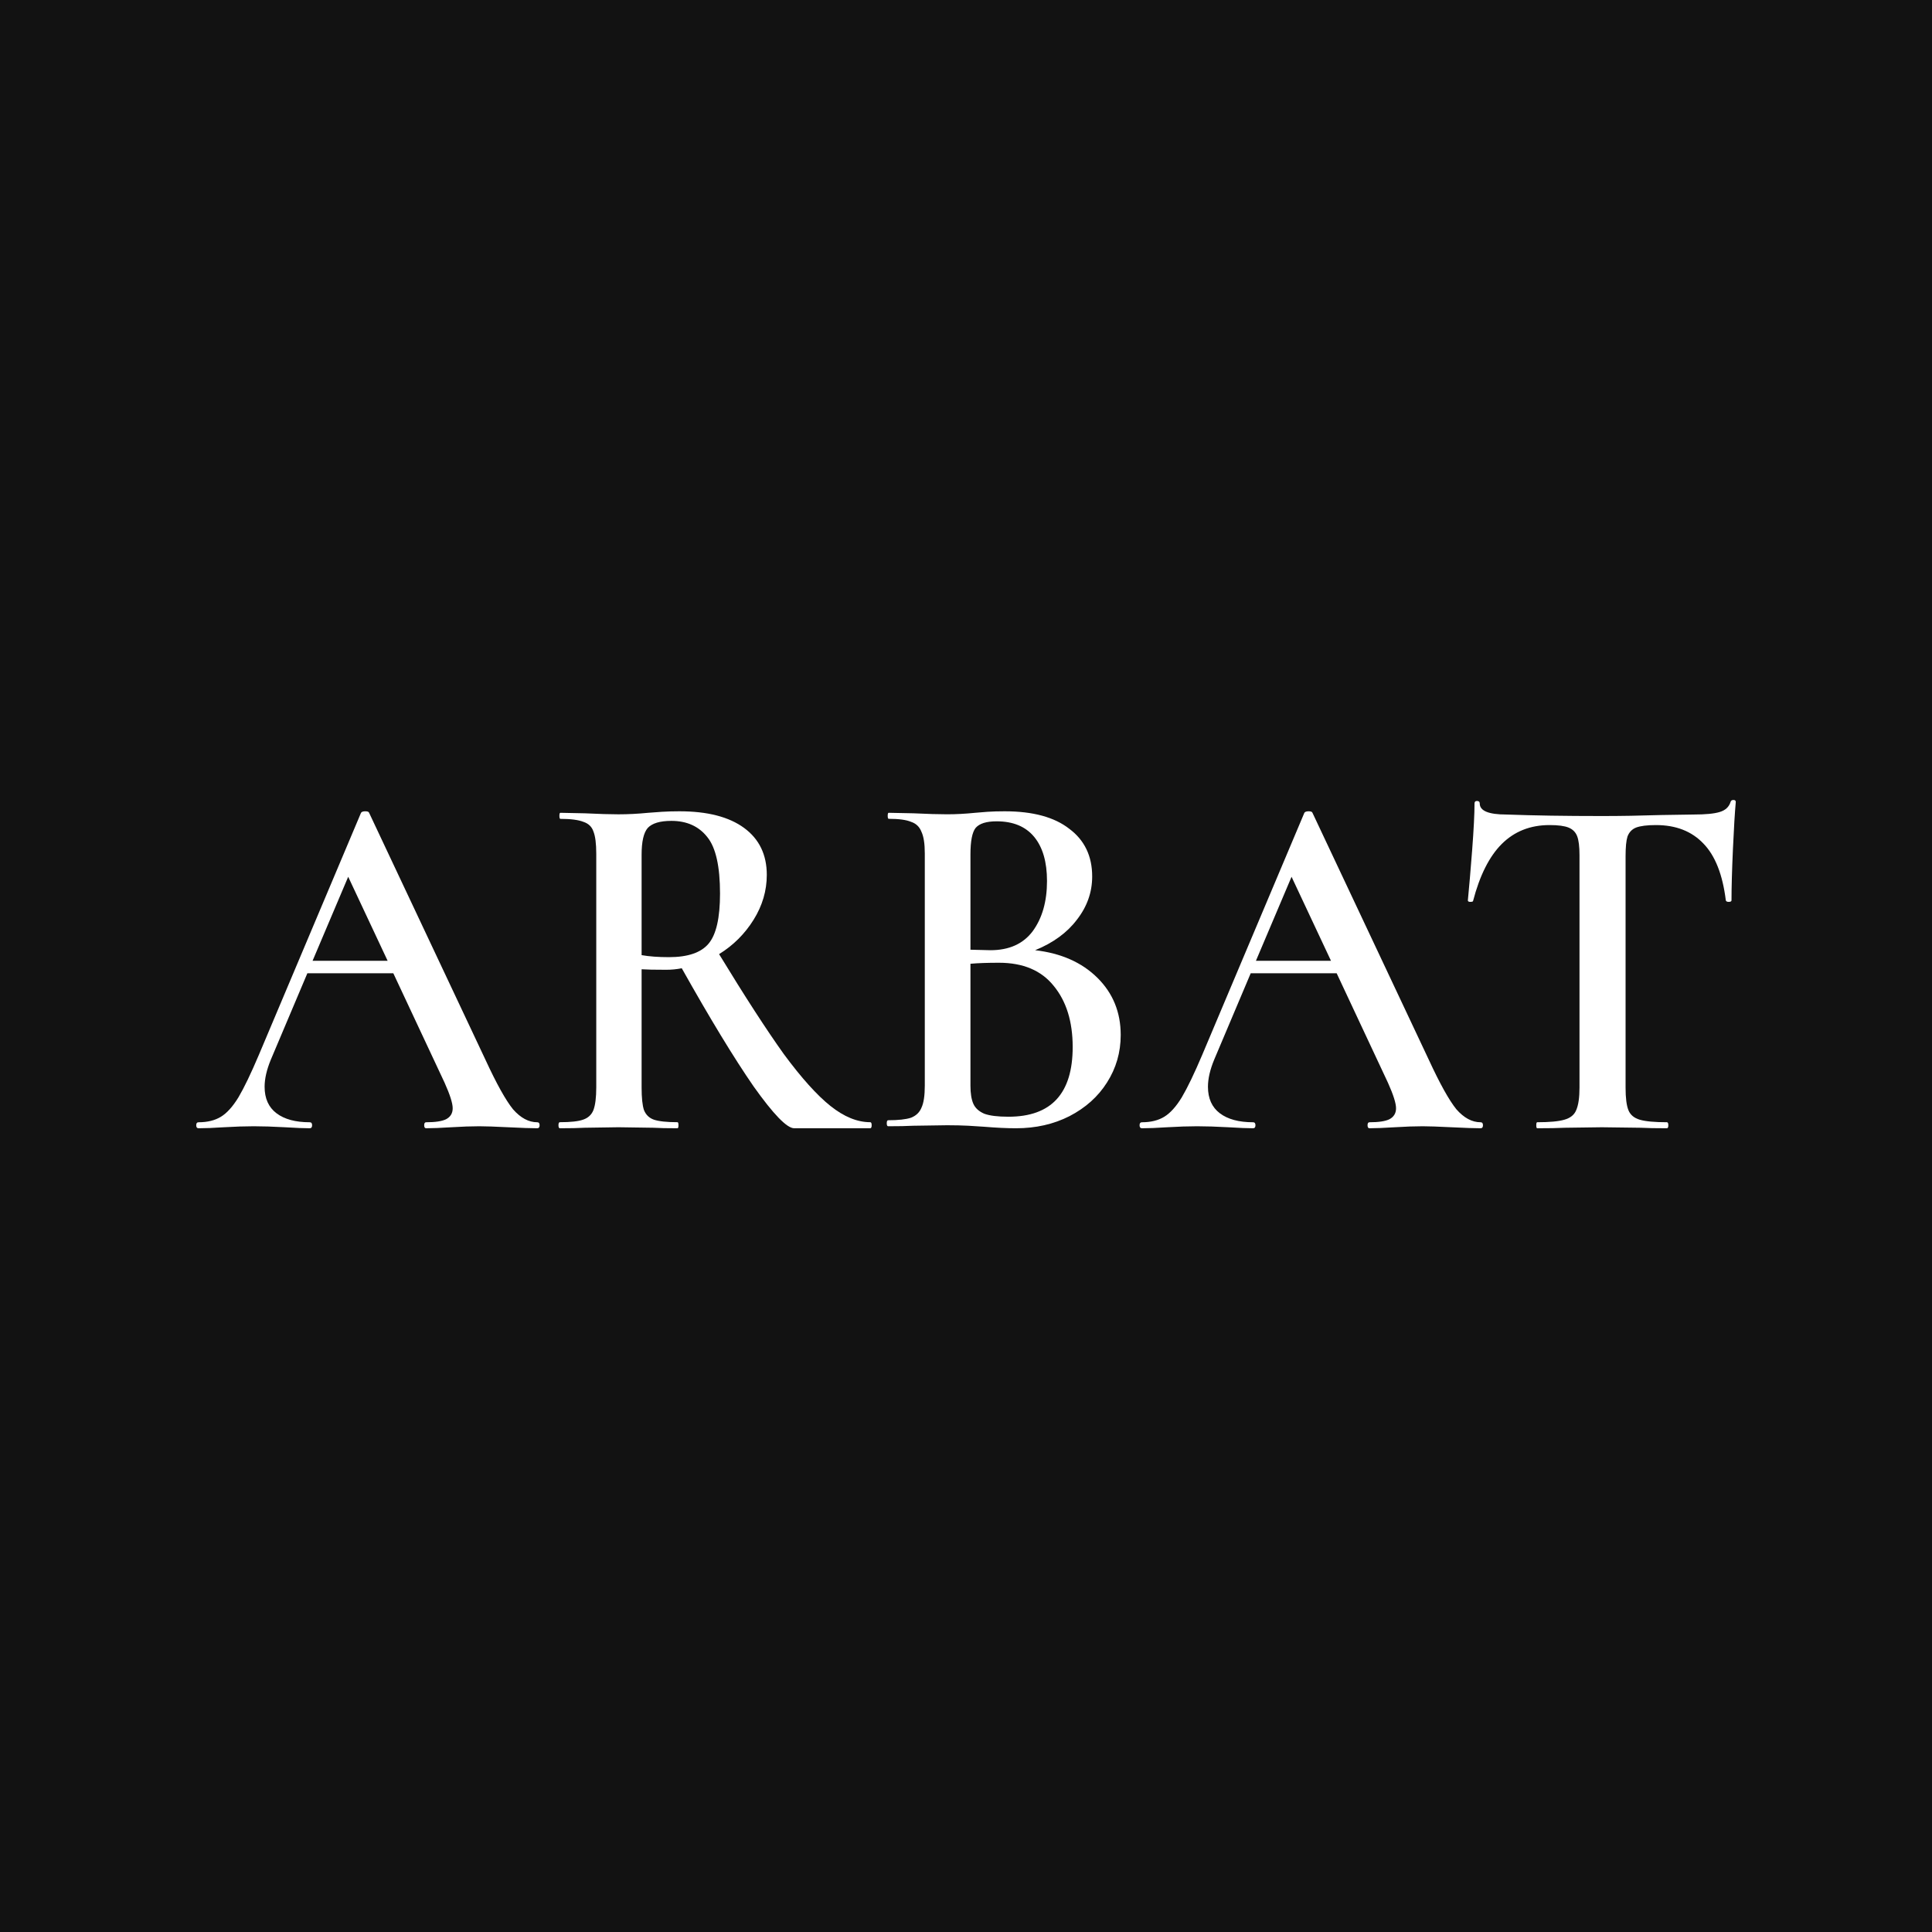 <?xml version="1.0" encoding="UTF-8"?> <svg xmlns="http://www.w3.org/2000/svg" width="512" height="512" viewBox="0 0 512 512" fill="none"> <rect width="512" height="512" fill="#121212"></rect> <path d="M142.371 297.41C142.79 297.41 143 297.675 143 298.205C143 298.735 142.79 299 142.371 299C140.776 299 138.217 298.912 134.693 298.735C131.169 298.558 128.609 298.47 127.015 298.47C124.917 298.47 122.442 298.558 119.589 298.735C116.736 298.912 114.513 299 112.919 299C112.583 299 112.415 298.735 112.415 298.205C112.415 297.675 112.583 297.41 112.919 297.41C115.352 297.41 117.114 297.145 118.205 296.615C119.379 295.997 119.967 295.025 119.967 293.701C119.967 292.375 119.254 290.123 117.827 286.943L104.234 257.928H81.453L71.761 280.849C70.67 283.498 70.124 285.883 70.124 288.003C70.124 291.095 71.173 293.436 73.271 295.025C75.369 296.615 78.306 297.41 82.082 297.41C82.501 297.41 82.711 297.675 82.711 298.205C82.711 298.735 82.501 299 82.082 299C80.571 299 78.389 298.912 75.537 298.735C72.348 298.558 69.579 298.47 67.229 298.47C64.964 298.47 62.321 298.558 59.3 298.735C56.615 298.912 54.391 299 52.629 299C52.21 299 52 298.735 52 298.205C52 297.675 52.21 297.41 52.629 297.41C54.979 297.41 56.951 296.925 58.545 295.953C60.139 294.981 61.692 293.259 63.202 290.785C64.713 288.224 66.516 284.47 68.614 279.524L95.675 215.397C95.843 215.132 96.221 215 96.808 215C97.395 215 97.731 215.132 97.815 215.397L128.651 280.849C131.588 287.208 134.022 291.58 135.952 293.966C137.966 296.262 140.105 297.41 142.371 297.41ZM82.837 254.615H102.723L92.277 232.356L82.837 254.615Z" fill="white"></path> <path d="M230.625 297.395C230.874 297.395 231 297.663 231 298.197C231 298.732 230.874 299 230.625 299H210.469C208.549 299 204.961 295.299 199.703 287.898C194.528 280.408 188.186 269.975 180.674 256.599C179.339 256.866 177.961 257 176.543 257C173.455 257 171.285 256.955 170.033 256.866V288.166C170.033 290.93 170.242 292.937 170.659 294.185C171.16 295.433 172.036 296.28 173.288 296.726C174.623 297.172 176.71 297.395 179.547 297.395C179.714 297.395 179.798 297.663 179.798 298.197C179.798 298.732 179.714 299 179.547 299C176.793 299 174.665 298.955 173.163 298.866L163.899 298.732L154.885 298.866C153.3 298.955 151.129 299 148.375 299C148.125 299 148 298.732 148 298.197C148 297.663 148.125 297.395 148.375 297.395C151.213 297.395 153.258 297.172 154.51 296.726C155.845 296.28 156.763 295.433 157.264 294.185C157.765 292.847 158.015 290.841 158.015 288.166V226.236C158.015 223.561 157.765 221.599 157.264 220.35C156.847 219.102 155.97 218.255 154.635 217.809C153.3 217.274 151.255 217.006 148.5 217.006C148.334 217.006 148.25 216.739 148.25 216.204C148.25 215.669 148.334 215.401 148.5 215.401L155.01 215.535C158.682 215.713 161.645 215.803 163.899 215.803C166.403 215.803 169.031 215.669 171.785 215.401C172.787 215.312 173.997 215.223 175.416 215.134C176.835 215.045 178.379 215 180.048 215C187.476 215 193.193 216.471 197.199 219.414C201.205 222.357 203.208 226.503 203.208 231.854C203.208 236.045 202.04 240.013 199.703 243.758C197.366 247.503 194.319 250.535 190.564 252.854C197.408 264.089 203.124 272.917 207.715 279.338C212.389 285.669 216.519 290.261 220.108 293.115C223.697 295.968 227.202 297.395 230.625 297.395ZM170.033 253.121C172.036 253.478 174.457 253.656 177.294 253.656C182.302 253.656 185.807 252.452 187.81 250.045C189.813 247.637 190.814 243.223 190.814 236.803C190.814 229.58 189.687 224.586 187.434 221.822C185.181 218.968 182.01 217.541 177.92 217.541C174.915 217.541 172.829 218.166 171.66 219.414C170.576 220.662 170.033 223.026 170.033 226.503V253.121Z" fill="white"></path> <path d="M274.317 251.816C281.206 252.614 286.708 255.051 290.825 259.127C294.941 263.203 297 268.253 297 274.279C297 278.886 295.782 283.095 293.346 286.905C290.993 290.626 287.674 293.595 283.39 295.81C279.19 297.937 274.485 299 269.276 299C266.84 299 264.025 298.867 260.833 298.601C259.741 298.513 258.355 298.424 256.675 298.335C254.995 298.247 253.104 298.202 251.004 298.202L241.931 298.335C240.335 298.424 238.151 298.468 235.378 298.468C235.126 298.468 235 298.202 235 297.671C235 297.14 235.126 296.874 235.378 296.874C238.066 296.874 240.083 296.652 241.427 296.209C242.771 295.677 243.695 294.791 244.199 293.55C244.787 292.31 245.081 290.361 245.081 287.702V226.165C245.081 223.595 244.787 221.69 244.199 220.449C243.695 219.12 242.771 218.234 241.427 217.791C240.167 217.259 238.193 216.994 235.504 216.994C235.336 216.994 235.252 216.728 235.252 216.196C235.252 215.665 235.336 215.399 235.504 215.399L242.057 215.532C245.754 215.709 248.736 215.797 251.004 215.797C253.356 215.797 255.834 215.665 258.439 215.399C259.363 215.31 260.456 215.222 261.715 215.133C263.059 215.044 264.572 215 266.252 215C273.729 215 279.441 216.551 283.39 219.652C287.423 222.665 289.439 226.873 289.439 232.278C289.439 236.443 288.095 240.253 285.406 243.709C282.802 247.165 279.105 249.867 274.317 251.816ZM264.11 217.658C261.421 217.658 259.573 218.234 258.565 219.386C257.641 220.538 257.179 222.886 257.179 226.43V251.684L262.472 251.816C267.428 251.816 271.167 250.133 273.687 246.766C276.207 243.31 277.467 238.88 277.467 233.475C277.467 228.424 276.333 224.525 274.065 221.778C271.797 219.032 268.478 217.658 264.11 217.658ZM267.26 295.943C278.602 295.943 284.272 289.785 284.272 277.468C284.272 270.734 282.592 265.329 279.232 261.253C275.955 257.177 271.125 255.139 264.74 255.139C261.715 255.139 259.195 255.228 257.179 255.405V287.702C257.179 289.741 257.431 291.335 257.935 292.487C258.439 293.639 259.405 294.525 260.833 295.146C262.261 295.677 264.404 295.943 267.26 295.943Z" fill="white"></path> <path d="M392.372 297.41C392.791 297.41 393 297.675 393 298.205C393 298.735 392.791 299 392.372 299C390.778 299 388.218 298.912 384.693 298.735C381.168 298.558 378.609 298.47 377.015 298.47C374.915 298.47 372.443 298.558 369.587 298.735C366.737 298.912 364.515 299 362.921 299C362.583 299 362.415 298.735 362.415 298.205C362.415 297.675 362.583 297.41 362.921 297.41C365.352 297.41 367.115 297.145 368.202 296.615C369.377 295.997 369.965 295.025 369.965 293.701C369.965 292.375 369.255 290.123 367.824 286.943L354.23 257.928H331.451L321.76 280.849C320.666 283.498 320.12 285.883 320.12 288.003C320.12 291.095 321.173 293.436 323.267 295.025C325.367 296.615 328.304 297.41 332.079 297.41C332.498 297.41 332.708 297.675 332.708 298.205C332.708 298.735 332.498 299 332.079 299C330.567 299 328.386 298.912 325.535 298.735C322.348 298.558 319.579 298.47 317.229 298.47C314.96 298.47 312.319 298.558 309.3 298.735C306.613 298.912 304.391 299 302.628 299C302.209 299 302 298.735 302 298.205C302 297.675 302.209 297.41 302.628 297.41C304.978 297.41 306.95 296.925 308.544 295.953C310.138 294.981 311.691 293.259 313.198 290.785C314.71 288.224 316.513 284.47 318.613 279.524L345.673 215.397C345.842 215.132 346.22 215 346.808 215C347.395 215 347.727 215.132 347.814 215.397L378.65 280.849C381.587 287.208 384.024 291.58 385.95 293.966C387.968 296.262 390.103 297.41 392.372 297.41ZM332.836 254.615H352.724L342.276 232.356L332.836 254.615Z" fill="white"></path> <path d="M410.654 218.651C405.534 218.651 401.293 220.336 397.936 223.706C394.667 226.988 392.147 231.998 390.385 238.739C390.385 238.916 390.134 239.005 389.628 239.005C389.209 239.005 389 238.872 389 238.606C389.337 235.147 389.716 230.713 390.134 225.303C390.553 219.804 390.763 215.68 390.763 212.931C390.763 212.488 390.972 212.266 391.391 212.266C391.897 212.266 392.147 212.488 392.147 212.931C392.147 214.882 394.498 215.858 399.199 215.858C406.413 216.124 414.848 216.257 424.5 216.257C429.451 216.257 434.699 216.168 440.237 215.991L448.795 215.858C451.983 215.858 454.293 215.636 455.718 215.193C457.231 214.749 458.196 213.862 458.615 212.532C458.697 212.177 458.953 212 459.372 212C459.791 212 460 212.177 460 212.532C459.75 215.281 459.494 219.45 459.244 225.037C458.994 230.624 458.866 235.147 458.866 238.606C458.866 238.872 458.615 239.005 458.109 239.005C457.69 239.005 457.44 238.872 457.359 238.606C456.515 231.777 454.543 226.766 451.442 223.573C448.335 220.292 444.141 218.651 438.852 218.651C436.502 218.651 434.739 218.873 433.564 219.317C432.47 219.76 431.72 220.558 431.295 221.711C430.964 222.775 430.795 224.505 430.795 226.899V288.225C430.795 290.974 431.045 292.97 431.551 294.211C432.051 295.453 433.058 296.295 434.571 296.739C436.083 297.182 438.474 297.404 441.744 297.404C442 297.404 442.122 297.67 442.122 298.202C442.122 298.734 442 299 441.744 299C438.812 299 436.502 298.956 434.821 298.867L424.5 298.734L414.68 298.867C412.917 298.956 410.485 299 407.378 299C407.21 299 407.128 298.734 407.128 298.202C407.128 297.67 407.21 297.404 407.378 297.404C410.654 297.404 413.045 297.182 414.557 296.739C416.152 296.295 417.199 295.453 417.705 294.211C418.292 292.881 418.583 290.885 418.583 288.225V226.633C418.583 224.327 418.374 222.642 417.955 221.578C417.536 220.514 416.78 219.76 415.686 219.317C414.598 218.873 412.917 218.651 410.654 218.651Z" fill="white"></path> </svg> 